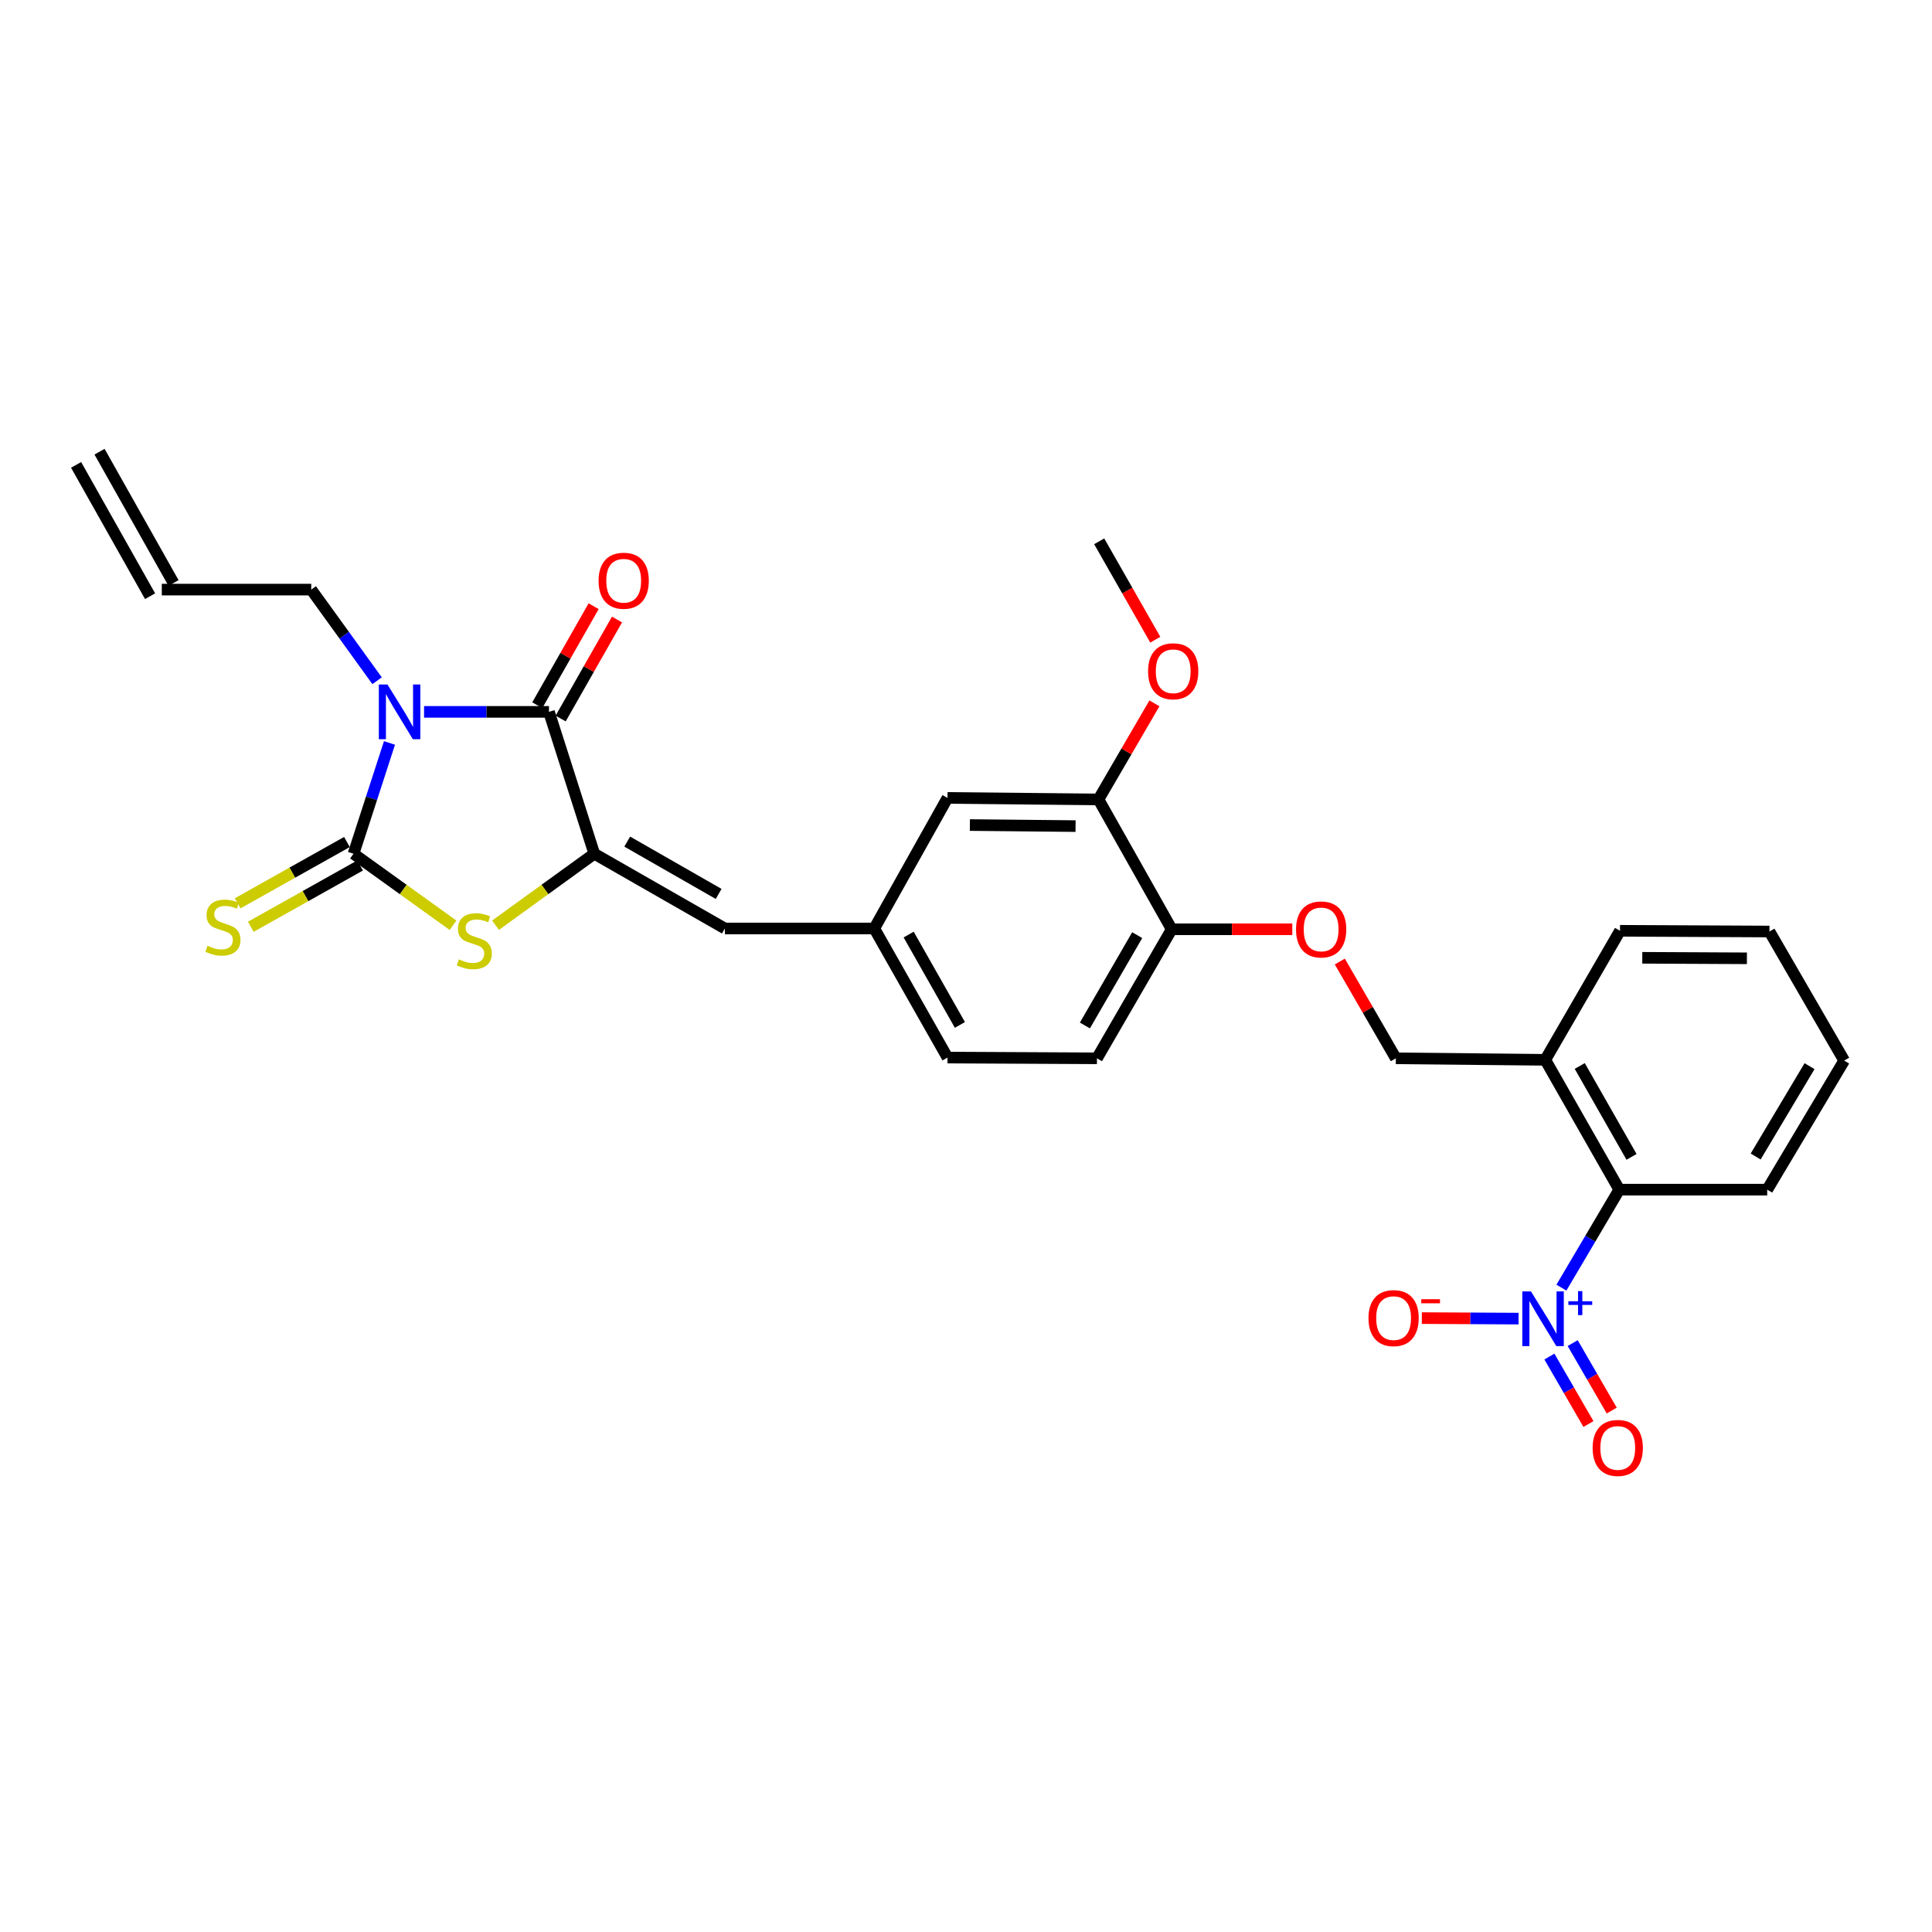 <?xml version='1.0' encoding='iso-8859-1'?>
<svg version='1.1' baseProfile='full'
              xmlns='http://www.w3.org/2000/svg'
                      xmlns:rdkit='http://www.rdkit.org/xml'
                      xmlns:xlink='http://www.w3.org/1999/xlink'
                  xml:space='preserve'
width='1000px' height='1000px' viewBox='0 0 1000 1000'>
<!-- END OF HEADER -->
<rect style='opacity:1.0;fill:#FFFFFF;stroke:none' width='1000' height='1000' x='0' y='0'> </rect>
<path class='bond-0' d='M 201.596,384.551 L 192.287,413.223' style='fill:none;fill-rule:evenodd;stroke:#0000FF;stroke-width:6px;stroke-linecap:butt;stroke-linejoin:miter;stroke-opacity:1' />
<path class='bond-0' d='M 192.287,413.223 L 182.979,441.895' style='fill:none;fill-rule:evenodd;stroke:#000000;stroke-width:6px;stroke-linecap:butt;stroke-linejoin:miter;stroke-opacity:1' />
<path class='bond-1' d='M 219.493,368.461 L 251.819,368.461' style='fill:none;fill-rule:evenodd;stroke:#0000FF;stroke-width:6px;stroke-linecap:butt;stroke-linejoin:miter;stroke-opacity:1' />
<path class='bond-1' d='M 251.819,368.461 L 284.145,368.461' style='fill:none;fill-rule:evenodd;stroke:#000000;stroke-width:6px;stroke-linecap:butt;stroke-linejoin:miter;stroke-opacity:1' />
<path class='bond-18' d='M 195.18,352.349 L 178.141,328.763' style='fill:none;fill-rule:evenodd;stroke:#0000FF;stroke-width:6px;stroke-linecap:butt;stroke-linejoin:miter;stroke-opacity:1' />
<path class='bond-18' d='M 178.141,328.763 L 161.102,305.176' style='fill:none;fill-rule:evenodd;stroke:#000000;stroke-width:6px;stroke-linecap:butt;stroke-linejoin:miter;stroke-opacity:1' />
<path class='bond-3' d='M 182.979,441.895 L 208.736,460.412' style='fill:none;fill-rule:evenodd;stroke:#000000;stroke-width:6px;stroke-linecap:butt;stroke-linejoin:miter;stroke-opacity:1' />
<path class='bond-3' d='M 208.736,460.412 L 234.493,478.928' style='fill:none;fill-rule:evenodd;stroke:#CCCC00;stroke-width:6px;stroke-linecap:butt;stroke-linejoin:miter;stroke-opacity:1' />
<path class='bond-7' d='M 179.572,435.823 L 151.288,451.689' style='fill:none;fill-rule:evenodd;stroke:#000000;stroke-width:6px;stroke-linecap:butt;stroke-linejoin:miter;stroke-opacity:1' />
<path class='bond-7' d='M 151.288,451.689 L 123.004,467.556' style='fill:none;fill-rule:evenodd;stroke:#CCCC00;stroke-width:6px;stroke-linecap:butt;stroke-linejoin:miter;stroke-opacity:1' />
<path class='bond-7' d='M 186.385,447.967 L 158.1,463.833' style='fill:none;fill-rule:evenodd;stroke:#000000;stroke-width:6px;stroke-linecap:butt;stroke-linejoin:miter;stroke-opacity:1' />
<path class='bond-7' d='M 158.1,463.833 L 129.816,479.7' style='fill:none;fill-rule:evenodd;stroke:#CCCC00;stroke-width:6px;stroke-linecap:butt;stroke-linejoin:miter;stroke-opacity:1' />
<path class='bond-2' d='M 284.145,368.461 L 307.599,441.895' style='fill:none;fill-rule:evenodd;stroke:#000000;stroke-width:6px;stroke-linecap:butt;stroke-linejoin:miter;stroke-opacity:1' />
<path class='bond-12' d='M 290.196,371.905 L 304.778,346.284' style='fill:none;fill-rule:evenodd;stroke:#000000;stroke-width:6px;stroke-linecap:butt;stroke-linejoin:miter;stroke-opacity:1' />
<path class='bond-12' d='M 304.778,346.284 L 319.361,320.662' style='fill:none;fill-rule:evenodd;stroke:#FF0000;stroke-width:6px;stroke-linecap:butt;stroke-linejoin:miter;stroke-opacity:1' />
<path class='bond-12' d='M 278.094,365.017 L 292.677,339.396' style='fill:none;fill-rule:evenodd;stroke:#000000;stroke-width:6px;stroke-linecap:butt;stroke-linejoin:miter;stroke-opacity:1' />
<path class='bond-12' d='M 292.677,339.396 L 307.259,313.775' style='fill:none;fill-rule:evenodd;stroke:#FF0000;stroke-width:6px;stroke-linecap:butt;stroke-linejoin:miter;stroke-opacity:1' />
<path class='bond-5' d='M 307.599,441.895 L 375.186,480.581' style='fill:none;fill-rule:evenodd;stroke:#000000;stroke-width:6px;stroke-linecap:butt;stroke-linejoin:miter;stroke-opacity:1' />
<path class='bond-5' d='M 324.654,435.614 L 371.965,462.694' style='fill:none;fill-rule:evenodd;stroke:#000000;stroke-width:6px;stroke-linecap:butt;stroke-linejoin:miter;stroke-opacity:1' />
<path class='bond-29' d='M 307.599,441.895 L 282.047,460.388' style='fill:none;fill-rule:evenodd;stroke:#000000;stroke-width:6px;stroke-linecap:butt;stroke-linejoin:miter;stroke-opacity:1' />
<path class='bond-29' d='M 282.047,460.388 L 256.494,478.881' style='fill:none;fill-rule:evenodd;stroke:#CCCC00;stroke-width:6px;stroke-linecap:butt;stroke-linejoin:miter;stroke-opacity:1' />
<path class='bond-4' d='M 808.184,666.482 L 823.154,641.122' style='fill:none;fill-rule:evenodd;stroke:#0000FF;stroke-width:6px;stroke-linecap:butt;stroke-linejoin:miter;stroke-opacity:1' />
<path class='bond-4' d='M 823.154,641.122 L 838.124,615.761' style='fill:none;fill-rule:evenodd;stroke:#000000;stroke-width:6px;stroke-linecap:butt;stroke-linejoin:miter;stroke-opacity:1' />
<path class='bond-9' d='M 786.006,682.515 L 760.974,682.382' style='fill:none;fill-rule:evenodd;stroke:#0000FF;stroke-width:6px;stroke-linecap:butt;stroke-linejoin:miter;stroke-opacity:1' />
<path class='bond-9' d='M 760.974,682.382 L 735.941,682.249' style='fill:none;fill-rule:evenodd;stroke:#FF0000;stroke-width:6px;stroke-linecap:butt;stroke-linejoin:miter;stroke-opacity:1' />
<path class='bond-11' d='M 801.969,702.159 L 812.075,719.617' style='fill:none;fill-rule:evenodd;stroke:#0000FF;stroke-width:6px;stroke-linecap:butt;stroke-linejoin:miter;stroke-opacity:1' />
<path class='bond-11' d='M 812.075,719.617 L 822.18,737.074' style='fill:none;fill-rule:evenodd;stroke:#FF0000;stroke-width:6px;stroke-linecap:butt;stroke-linejoin:miter;stroke-opacity:1' />
<path class='bond-11' d='M 814.019,695.183 L 824.125,712.641' style='fill:none;fill-rule:evenodd;stroke:#0000FF;stroke-width:6px;stroke-linecap:butt;stroke-linejoin:miter;stroke-opacity:1' />
<path class='bond-11' d='M 824.125,712.641 L 834.231,730.099' style='fill:none;fill-rule:evenodd;stroke:#FF0000;stroke-width:6px;stroke-linecap:butt;stroke-linejoin:miter;stroke-opacity:1' />
<path class='bond-14' d='M 375.186,480.581 L 452.526,480.581' style='fill:none;fill-rule:evenodd;stroke:#000000;stroke-width:6px;stroke-linecap:butt;stroke-linejoin:miter;stroke-opacity:1' />
<path class='bond-6' d='M 838.124,615.761 L 799.833,548.562' style='fill:none;fill-rule:evenodd;stroke:#000000;stroke-width:6px;stroke-linecap:butt;stroke-linejoin:miter;stroke-opacity:1' />
<path class='bond-6' d='M 844.478,598.788 L 817.675,551.748' style='fill:none;fill-rule:evenodd;stroke:#000000;stroke-width:6px;stroke-linecap:butt;stroke-linejoin:miter;stroke-opacity:1' />
<path class='bond-24' d='M 838.124,615.761 L 914.707,615.761' style='fill:none;fill-rule:evenodd;stroke:#000000;stroke-width:6px;stroke-linecap:butt;stroke-linejoin:miter;stroke-opacity:1' />
<path class='bond-8' d='M 799.833,548.562 L 722.484,547.781' style='fill:none;fill-rule:evenodd;stroke:#000000;stroke-width:6px;stroke-linecap:butt;stroke-linejoin:miter;stroke-opacity:1' />
<path class='bond-25' d='M 799.833,548.562 L 838.511,481.773' style='fill:none;fill-rule:evenodd;stroke:#000000;stroke-width:6px;stroke-linecap:butt;stroke-linejoin:miter;stroke-opacity:1' />
<path class='bond-10' d='M 568.569,413.784 L 490.423,413.003' style='fill:none;fill-rule:evenodd;stroke:#000000;stroke-width:6px;stroke-linecap:butt;stroke-linejoin:miter;stroke-opacity:1' />
<path class='bond-10' d='M 556.708,427.59 L 502.006,427.043' style='fill:none;fill-rule:evenodd;stroke:#000000;stroke-width:6px;stroke-linecap:butt;stroke-linejoin:miter;stroke-opacity:1' />
<path class='bond-23' d='M 568.569,413.784 L 583.05,388.916' style='fill:none;fill-rule:evenodd;stroke:#000000;stroke-width:6px;stroke-linecap:butt;stroke-linejoin:miter;stroke-opacity:1' />
<path class='bond-23' d='M 583.05,388.916 L 597.532,364.048' style='fill:none;fill-rule:evenodd;stroke:#FF0000;stroke-width:6px;stroke-linecap:butt;stroke-linejoin:miter;stroke-opacity:1' />
<path class='bond-30' d='M 568.569,413.784 L 606.465,480.991' style='fill:none;fill-rule:evenodd;stroke:#000000;stroke-width:6px;stroke-linecap:butt;stroke-linejoin:miter;stroke-opacity:1' />
<path class='bond-13' d='M 606.465,480.991 L 567.787,547.781' style='fill:none;fill-rule:evenodd;stroke:#000000;stroke-width:6px;stroke-linecap:butt;stroke-linejoin:miter;stroke-opacity:1' />
<path class='bond-13' d='M 588.614,484.032 L 561.54,530.784' style='fill:none;fill-rule:evenodd;stroke:#000000;stroke-width:6px;stroke-linecap:butt;stroke-linejoin:miter;stroke-opacity:1' />
<path class='bond-15' d='M 606.465,480.991 L 637.677,480.991' style='fill:none;fill-rule:evenodd;stroke:#000000;stroke-width:6px;stroke-linecap:butt;stroke-linejoin:miter;stroke-opacity:1' />
<path class='bond-15' d='M 637.677,480.991 L 668.888,480.991' style='fill:none;fill-rule:evenodd;stroke:#FF0000;stroke-width:6px;stroke-linecap:butt;stroke-linejoin:miter;stroke-opacity:1' />
<path class='bond-16' d='M 452.526,480.581 L 490.423,413.003' style='fill:none;fill-rule:evenodd;stroke:#000000;stroke-width:6px;stroke-linecap:butt;stroke-linejoin:miter;stroke-opacity:1' />
<path class='bond-22' d='M 452.526,480.581 L 490.423,547.394' style='fill:none;fill-rule:evenodd;stroke:#000000;stroke-width:6px;stroke-linecap:butt;stroke-linejoin:miter;stroke-opacity:1' />
<path class='bond-22' d='M 470.322,483.733 L 496.85,530.502' style='fill:none;fill-rule:evenodd;stroke:#000000;stroke-width:6px;stroke-linecap:butt;stroke-linejoin:miter;stroke-opacity:1' />
<path class='bond-17' d='M 693.483,497.681 L 707.984,522.731' style='fill:none;fill-rule:evenodd;stroke:#FF0000;stroke-width:6px;stroke-linecap:butt;stroke-linejoin:miter;stroke-opacity:1' />
<path class='bond-17' d='M 707.984,522.731 L 722.484,547.781' style='fill:none;fill-rule:evenodd;stroke:#000000;stroke-width:6px;stroke-linecap:butt;stroke-linejoin:miter;stroke-opacity:1' />
<path class='bond-19' d='M 161.102,305.176 L 83.746,305.176' style='fill:none;fill-rule:evenodd;stroke:#000000;stroke-width:6px;stroke-linecap:butt;stroke-linejoin:miter;stroke-opacity:1' />
<path class='bond-21' d='M 89.811,301.759 L 51.52,233.793' style='fill:none;fill-rule:evenodd;stroke:#000000;stroke-width:6px;stroke-linecap:butt;stroke-linejoin:miter;stroke-opacity:1' />
<path class='bond-21' d='M 77.68,308.593 L 39.389,240.628' style='fill:none;fill-rule:evenodd;stroke:#000000;stroke-width:6px;stroke-linecap:butt;stroke-linejoin:miter;stroke-opacity:1' />
<path class='bond-20' d='M 567.787,547.781 L 490.423,547.394' style='fill:none;fill-rule:evenodd;stroke:#000000;stroke-width:6px;stroke-linecap:butt;stroke-linejoin:miter;stroke-opacity:1' />
<path class='bond-26' d='M 597.981,331.113 L 583.464,305.647' style='fill:none;fill-rule:evenodd;stroke:#FF0000;stroke-width:6px;stroke-linecap:butt;stroke-linejoin:miter;stroke-opacity:1' />
<path class='bond-26' d='M 583.464,305.647 L 568.948,280.182' style='fill:none;fill-rule:evenodd;stroke:#000000;stroke-width:6px;stroke-linecap:butt;stroke-linejoin:miter;stroke-opacity:1' />
<path class='bond-31' d='M 914.707,615.761 L 954.545,548.956' style='fill:none;fill-rule:evenodd;stroke:#000000;stroke-width:6px;stroke-linecap:butt;stroke-linejoin:miter;stroke-opacity:1' />
<path class='bond-31' d='M 908.724,598.609 L 936.611,551.846' style='fill:none;fill-rule:evenodd;stroke:#000000;stroke-width:6px;stroke-linecap:butt;stroke-linejoin:miter;stroke-opacity:1' />
<path class='bond-28' d='M 838.511,481.773 L 915.867,482.152' style='fill:none;fill-rule:evenodd;stroke:#000000;stroke-width:6px;stroke-linecap:butt;stroke-linejoin:miter;stroke-opacity:1' />
<path class='bond-28' d='M 850.046,495.753 L 904.196,496.019' style='fill:none;fill-rule:evenodd;stroke:#000000;stroke-width:6px;stroke-linecap:butt;stroke-linejoin:miter;stroke-opacity:1' />
<path class='bond-27' d='M 954.545,548.956 L 915.867,482.152' style='fill:none;fill-rule:evenodd;stroke:#000000;stroke-width:6px;stroke-linecap:butt;stroke-linejoin:miter;stroke-opacity:1' />
<path  class='atom-0' d='M 200.56 354.301
L 209.84 369.301
Q 210.76 370.781, 212.24 373.461
Q 213.72 376.141, 213.8 376.301
L 213.8 354.301
L 217.56 354.301
L 217.56 382.621
L 213.68 382.621
L 203.72 366.221
Q 202.56 364.301, 201.32 362.101
Q 200.12 359.901, 199.76 359.221
L 199.76 382.621
L 196.08 382.621
L 196.08 354.301
L 200.56 354.301
' fill='#0000FF'/>
<path  class='atom-4' d='M 237.498 496.559
Q 237.818 496.679, 239.138 497.239
Q 240.458 497.799, 241.898 498.159
Q 243.378 498.479, 244.818 498.479
Q 247.498 498.479, 249.058 497.199
Q 250.618 495.879, 250.618 493.599
Q 250.618 492.039, 249.818 491.079
Q 249.058 490.119, 247.858 489.599
Q 246.658 489.079, 244.658 488.479
Q 242.138 487.719, 240.618 486.999
Q 239.138 486.279, 238.058 484.759
Q 237.018 483.239, 237.018 480.679
Q 237.018 477.119, 239.418 474.919
Q 241.858 472.719, 246.658 472.719
Q 249.938 472.719, 253.658 474.279
L 252.738 477.359
Q 249.338 475.959, 246.778 475.959
Q 244.018 475.959, 242.498 477.119
Q 240.978 478.239, 241.018 480.199
Q 241.018 481.719, 241.778 482.639
Q 242.578 483.559, 243.698 484.079
Q 244.858 484.599, 246.778 485.199
Q 249.338 485.999, 250.858 486.799
Q 252.378 487.599, 253.458 489.239
Q 254.578 490.839, 254.578 493.599
Q 254.578 497.519, 251.938 499.639
Q 249.338 501.719, 244.978 501.719
Q 242.458 501.719, 240.538 501.159
Q 238.658 500.639, 236.418 499.719
L 237.498 496.559
' fill='#CCCC00'/>
<path  class='atom-5' d='M 792.42 668.422
L 801.7 683.422
Q 802.62 684.902, 804.1 687.582
Q 805.58 690.262, 805.66 690.422
L 805.66 668.422
L 809.42 668.422
L 809.42 696.742
L 805.54 696.742
L 795.58 680.342
Q 794.42 678.422, 793.18 676.222
Q 791.98 674.022, 791.62 673.342
L 791.62 696.742
L 787.94 696.742
L 787.94 668.422
L 792.42 668.422
' fill='#0000FF'/>
<path  class='atom-5' d='M 811.796 673.527
L 816.786 673.527
L 816.786 668.273
L 819.004 668.273
L 819.004 673.527
L 824.125 673.527
L 824.125 675.427
L 819.004 675.427
L 819.004 680.707
L 816.786 680.707
L 816.786 675.427
L 811.796 675.427
L 811.796 673.527
' fill='#0000FF'/>
<path  class='atom-8' d='M 107.392 489.528
Q 107.712 489.648, 109.032 490.208
Q 110.352 490.768, 111.792 491.128
Q 113.272 491.448, 114.712 491.448
Q 117.392 491.448, 118.952 490.168
Q 120.512 488.848, 120.512 486.568
Q 120.512 485.008, 119.712 484.048
Q 118.952 483.088, 117.752 482.568
Q 116.552 482.048, 114.552 481.448
Q 112.032 480.688, 110.512 479.968
Q 109.032 479.248, 107.952 477.728
Q 106.912 476.208, 106.912 473.648
Q 106.912 470.088, 109.312 467.888
Q 111.752 465.688, 116.552 465.688
Q 119.832 465.688, 123.552 467.248
L 122.632 470.328
Q 119.232 468.928, 116.672 468.928
Q 113.912 468.928, 112.392 470.088
Q 110.872 471.208, 110.912 473.168
Q 110.912 474.688, 111.672 475.608
Q 112.472 476.528, 113.592 477.048
Q 114.752 477.568, 116.672 478.168
Q 119.232 478.968, 120.752 479.768
Q 122.272 480.568, 123.352 482.208
Q 124.472 483.808, 124.472 486.568
Q 124.472 490.488, 121.832 492.608
Q 119.232 494.688, 114.872 494.688
Q 112.352 494.688, 110.432 494.128
Q 108.552 493.608, 106.312 492.688
L 107.392 489.528
' fill='#CCCC00'/>
<path  class='atom-10' d='M 708.324 682.252
Q 708.324 675.452, 711.684 671.652
Q 715.044 667.852, 721.324 667.852
Q 727.604 667.852, 730.964 671.652
Q 734.324 675.452, 734.324 682.252
Q 734.324 689.132, 730.924 693.052
Q 727.524 696.932, 721.324 696.932
Q 715.084 696.932, 711.684 693.052
Q 708.324 689.172, 708.324 682.252
M 721.324 693.732
Q 725.644 693.732, 727.964 690.852
Q 730.324 687.932, 730.324 682.252
Q 730.324 676.692, 727.964 673.892
Q 725.644 671.052, 721.324 671.052
Q 717.004 671.052, 714.644 673.852
Q 712.324 676.652, 712.324 682.252
Q 712.324 687.972, 714.644 690.852
Q 717.004 693.732, 721.324 693.732
' fill='#FF0000'/>
<path  class='atom-10' d='M 735.644 672.474
L 745.333 672.474
L 745.333 674.586
L 735.644 674.586
L 735.644 672.474
' fill='#FF0000'/>
<path  class='atom-12' d='M 824.343 749.451
Q 824.343 742.651, 827.703 738.851
Q 831.063 735.051, 837.343 735.051
Q 843.623 735.051, 846.983 738.851
Q 850.343 742.651, 850.343 749.451
Q 850.343 756.331, 846.943 760.251
Q 843.543 764.131, 837.343 764.131
Q 831.103 764.131, 827.703 760.251
Q 824.343 756.371, 824.343 749.451
M 837.343 760.931
Q 841.663 760.931, 843.983 758.051
Q 846.343 755.131, 846.343 749.451
Q 846.343 743.891, 843.983 741.091
Q 841.663 738.251, 837.343 738.251
Q 833.023 738.251, 830.663 741.051
Q 828.343 743.851, 828.343 749.451
Q 828.343 755.171, 830.663 758.051
Q 833.023 760.931, 837.343 760.931
' fill='#FF0000'/>
<path  class='atom-13' d='M 309.823 300.584
Q 309.823 293.784, 313.183 289.984
Q 316.543 286.184, 322.823 286.184
Q 329.103 286.184, 332.463 289.984
Q 335.823 293.784, 335.823 300.584
Q 335.823 307.464, 332.423 311.384
Q 329.023 315.264, 322.823 315.264
Q 316.583 315.264, 313.183 311.384
Q 309.823 307.504, 309.823 300.584
M 322.823 312.064
Q 327.143 312.064, 329.463 309.184
Q 331.823 306.264, 331.823 300.584
Q 331.823 295.024, 329.463 292.224
Q 327.143 289.384, 322.823 289.384
Q 318.503 289.384, 316.143 292.184
Q 313.823 294.984, 313.823 300.584
Q 313.823 306.304, 316.143 309.184
Q 318.503 312.064, 322.823 312.064
' fill='#FF0000'/>
<path  class='atom-16' d='M 670.822 481.071
Q 670.822 474.271, 674.182 470.471
Q 677.542 466.671, 683.822 466.671
Q 690.102 466.671, 693.462 470.471
Q 696.822 474.271, 696.822 481.071
Q 696.822 487.951, 693.422 491.871
Q 690.022 495.751, 683.822 495.751
Q 677.582 495.751, 674.182 491.871
Q 670.822 487.991, 670.822 481.071
M 683.822 492.551
Q 688.142 492.551, 690.462 489.671
Q 692.822 486.751, 692.822 481.071
Q 692.822 475.511, 690.462 472.711
Q 688.142 469.871, 683.822 469.871
Q 679.502 469.871, 677.142 472.671
Q 674.822 475.471, 674.822 481.071
Q 674.822 486.791, 677.142 489.671
Q 679.502 492.551, 683.822 492.551
' fill='#FF0000'/>
<path  class='atom-24' d='M 594.247 347.446
Q 594.247 340.646, 597.607 336.846
Q 600.967 333.046, 607.247 333.046
Q 613.527 333.046, 616.887 336.846
Q 620.247 340.646, 620.247 347.446
Q 620.247 354.326, 616.847 358.246
Q 613.447 362.126, 607.247 362.126
Q 601.007 362.126, 597.607 358.246
Q 594.247 354.366, 594.247 347.446
M 607.247 358.926
Q 611.567 358.926, 613.887 356.046
Q 616.247 353.126, 616.247 347.446
Q 616.247 341.886, 613.887 339.086
Q 611.567 336.246, 607.247 336.246
Q 602.927 336.246, 600.567 339.046
Q 598.247 341.846, 598.247 347.446
Q 598.247 353.166, 600.567 356.046
Q 602.927 358.926, 607.247 358.926
' fill='#FF0000'/>
</svg>
